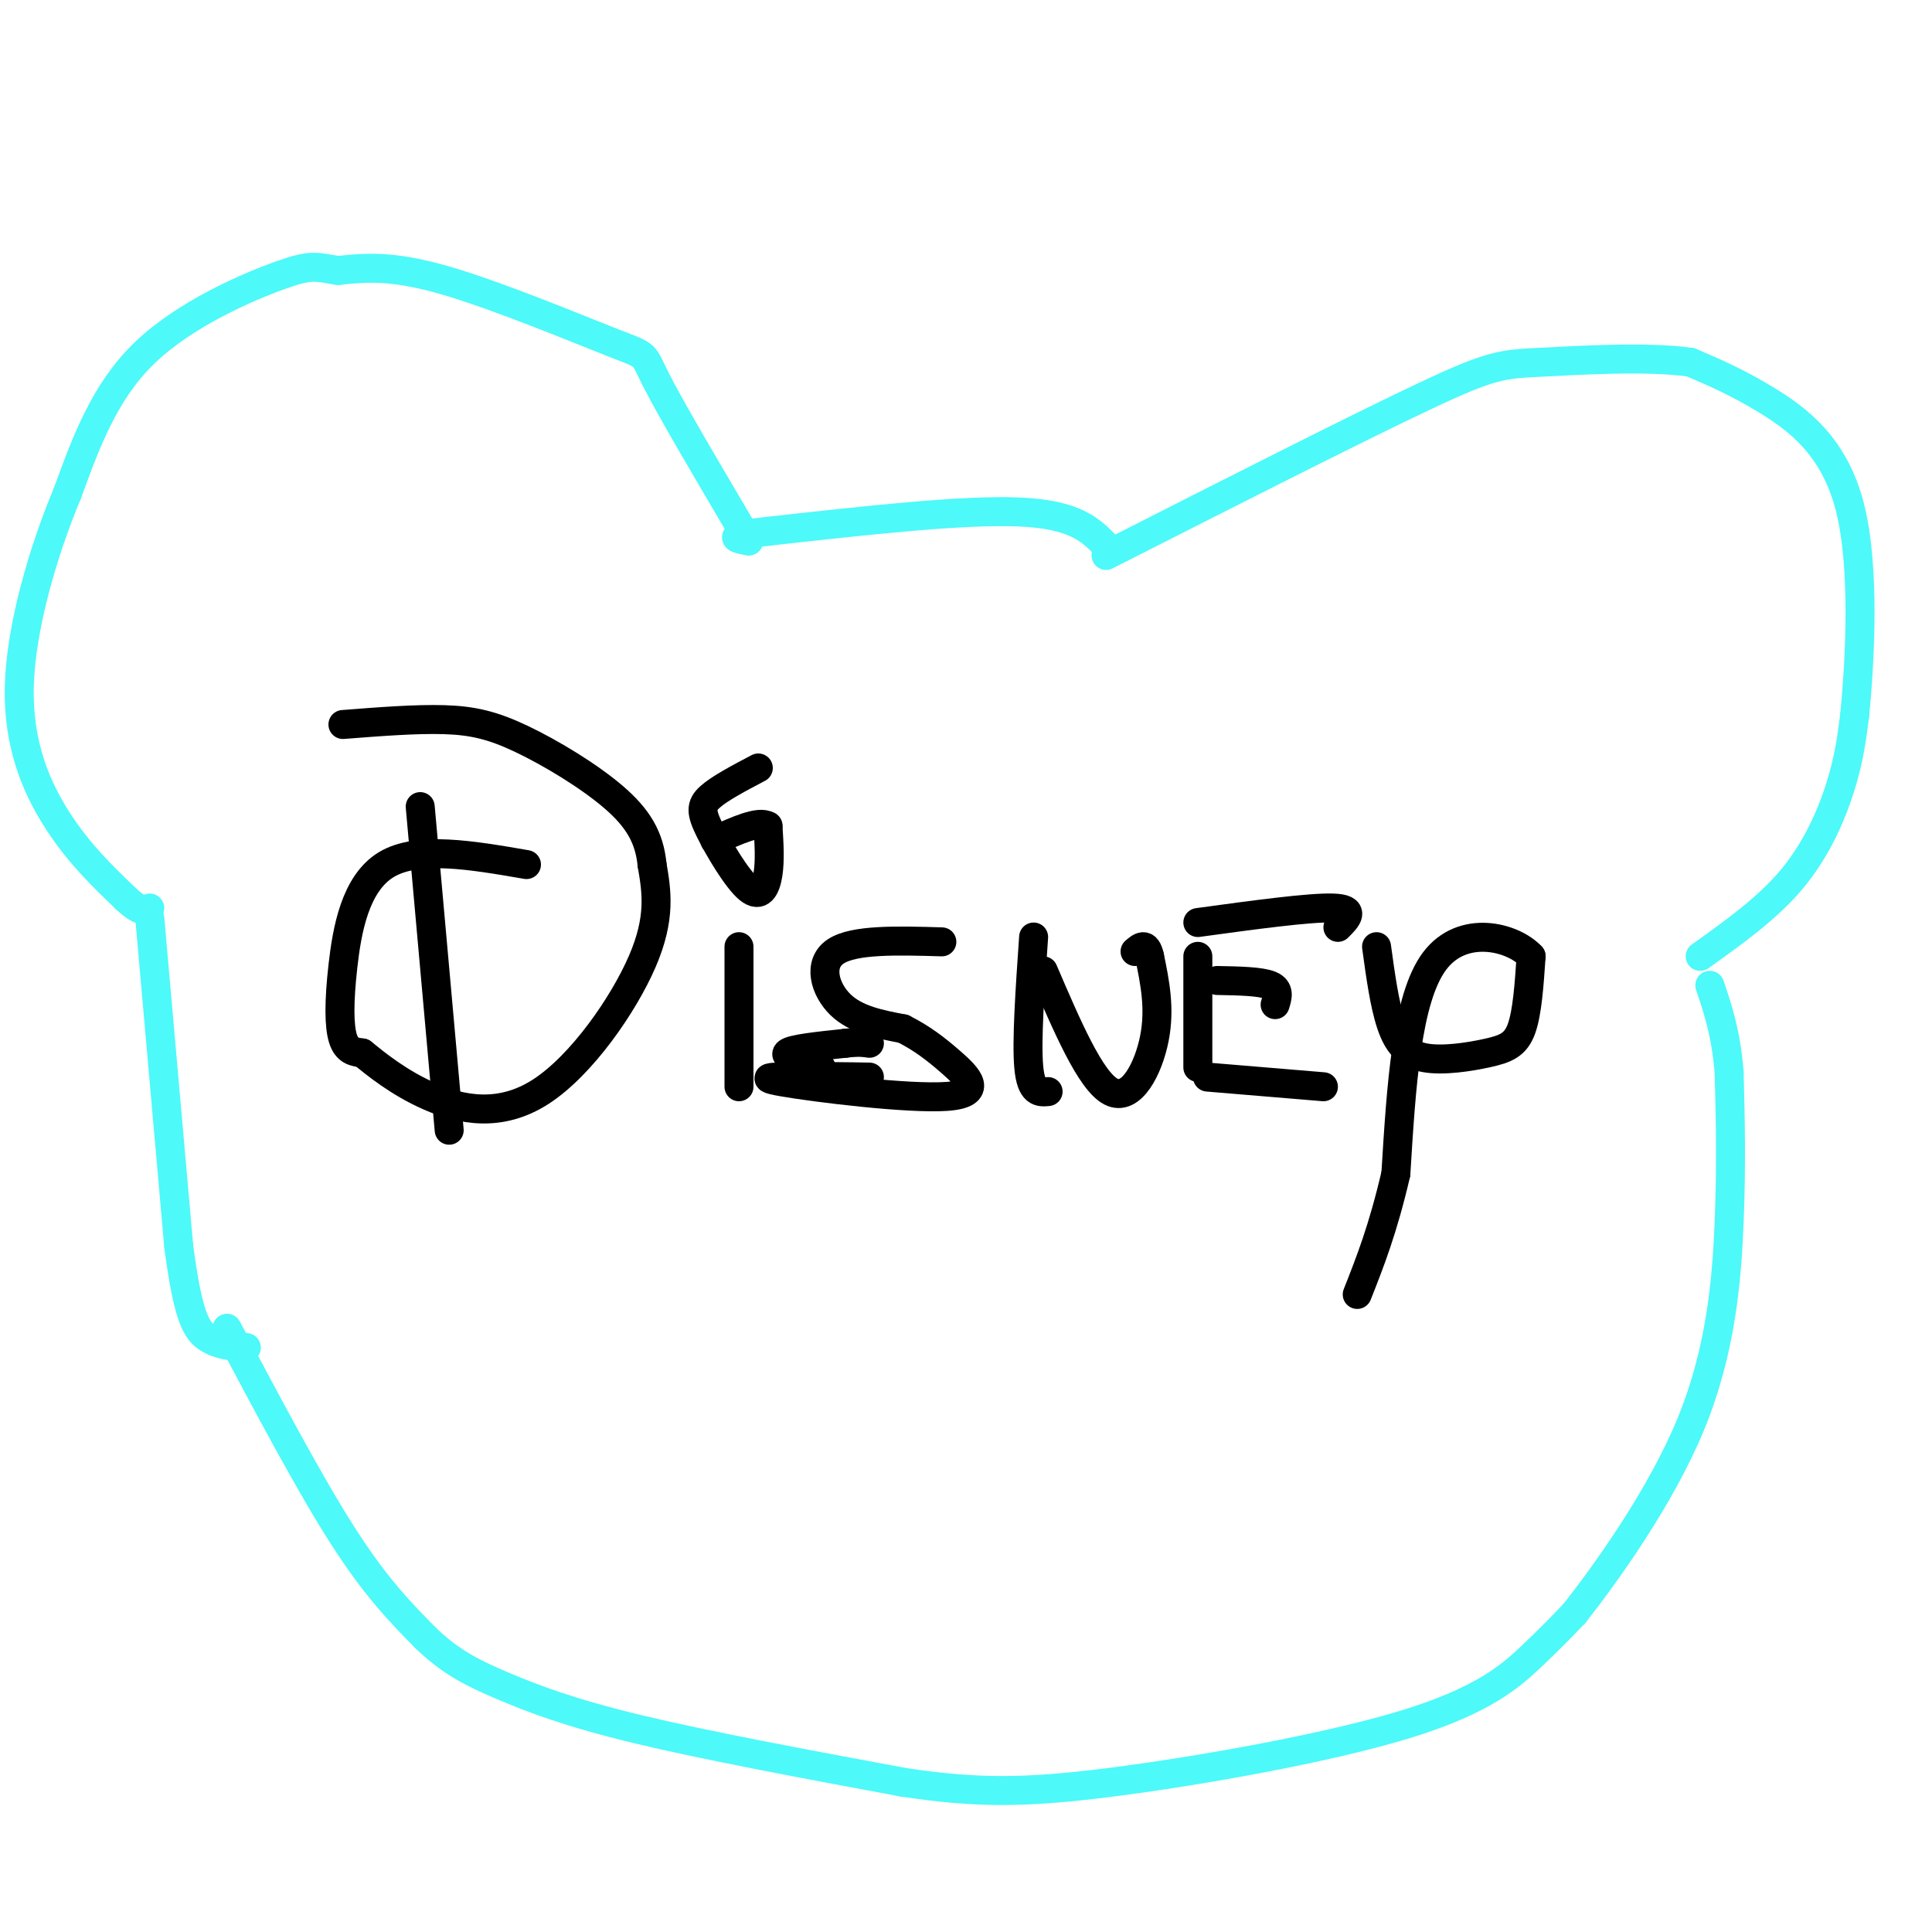 <svg viewBox='0 0 400 400' version='1.1' xmlns='http://www.w3.org/2000/svg' xmlns:xlink='http://www.w3.org/1999/xlink'><g fill='none' stroke='rgb(0,0,0)' stroke-width='6' stroke-linecap='round' stroke-linejoin='round'><path d='M87,167c0.000,0.000 6.000,67.000 6,67'/><path d='M109,179c-11.262,-1.946 -22.524,-3.893 -29,0c-6.476,3.893 -8.167,13.625 -9,21c-0.833,7.375 -0.810,12.393 0,15c0.810,2.607 2.405,2.804 4,3'/><path d='M75,218c2.724,2.196 7.534,6.187 14,9c6.466,2.813 14.587,4.450 23,-1c8.413,-5.450 17.118,-17.986 21,-27c3.882,-9.014 2.941,-14.507 2,-20'/><path d='M135,179c-0.539,-5.604 -2.887,-9.616 -8,-14c-5.113,-4.384 -12.992,-9.142 -19,-12c-6.008,-2.858 -10.145,-3.817 -16,-4c-5.855,-0.183 -13.427,0.408 -21,1'/><path d='M153,196c0.000,0.000 0.000,29.000 0,29'/><path d='M157,159c-4.016,2.115 -8.032,4.230 -10,6c-1.968,1.770 -1.888,3.196 0,7c1.888,3.804 5.585,9.986 8,12c2.415,2.014 3.547,-0.139 4,-3c0.453,-2.861 0.226,-6.431 0,-10'/><path d='M159,171c-1.833,-1.167 -6.417,0.917 -11,3'/><path d='M195,195c-9.111,-0.267 -18.222,-0.533 -22,2c-3.778,2.533 -2.222,7.867 1,11c3.222,3.133 8.111,4.067 13,5'/><path d='M187,213c3.775,1.890 6.713,4.115 10,7c3.287,2.885 6.923,6.431 -1,7c-7.923,0.569 -27.407,-1.837 -34,-3c-6.593,-1.163 -0.297,-1.081 6,-1'/><path d='M168,223c3.000,-0.167 7.500,-0.083 12,0'/><path d='M170,221c-3.917,-1.083 -7.833,-2.167 -7,-3c0.833,-0.833 6.417,-1.417 12,-2'/><path d='M175,216c2.833,-0.333 3.917,-0.167 5,0'/><path d='M217,226c-1.750,0.167 -3.500,0.333 -4,-5c-0.500,-5.333 0.250,-16.167 1,-27'/><path d='M216,201c4.889,11.400 9.778,22.800 14,25c4.222,2.200 7.778,-4.800 9,-11c1.222,-6.200 0.111,-11.600 -1,-17'/><path d='M238,198c-0.667,-3.000 -1.833,-2.000 -3,-1'/><path d='M248,198c0.000,0.000 0.000,23.000 0,23'/><path d='M248,191c11.583,-1.583 23.167,-3.167 28,-3c4.833,0.167 2.917,2.083 1,4'/><path d='M252,203c4.500,0.083 9.000,0.167 11,1c2.000,0.833 1.500,2.417 1,4'/><path d='M250,223c0.000,0.000 24.000,2.000 24,2'/><path d='M285,196c0.817,5.955 1.633,11.911 3,16c1.367,4.089 3.284,6.313 7,7c3.716,0.687 9.231,-0.161 13,-1c3.769,-0.839 5.791,-1.668 7,-5c1.209,-3.332 1.604,-9.166 2,-15'/><path d='M317,198c-3.778,-4.067 -14.222,-6.733 -20,1c-5.778,7.733 -6.889,25.867 -8,44'/><path d='M289,243c-2.667,11.500 -5.333,18.250 -8,25'/></g>
<g fill='none' stroke='rgb(77,249,249)' stroke-width='6' stroke-linecap='round' stroke-linejoin='round'><path d='M47,275c8.583,16.167 17.167,32.333 24,43c6.833,10.667 11.917,15.833 17,21'/><path d='M88,339c5.238,5.107 9.833,7.375 16,10c6.167,2.625 13.905,5.607 28,9c14.095,3.393 34.548,7.196 55,11'/><path d='M187,369c14.936,2.234 24.777,2.321 43,0c18.223,-2.321 44.829,-7.048 61,-12c16.171,-4.952 21.906,-10.129 26,-14c4.094,-3.871 6.547,-6.435 9,-9'/><path d='M326,334c6.345,-8.083 17.708,-23.792 24,-39c6.292,-15.208 7.512,-29.917 8,-42c0.488,-12.083 0.244,-21.542 0,-31'/><path d='M358,222c-0.667,-8.167 -2.333,-13.083 -4,-18'/><path d='M352,198c6.978,-4.978 13.956,-9.956 19,-16c5.044,-6.044 8.156,-13.156 10,-19c1.844,-5.844 2.422,-10.422 3,-15'/><path d='M384,148c1.060,-10.833 2.208,-30.417 -1,-43c-3.208,-12.583 -10.774,-18.167 -17,-22c-6.226,-3.833 -11.113,-5.917 -16,-8'/><path d='M350,75c-8.845,-1.262 -22.958,-0.417 -31,0c-8.042,0.417 -10.012,0.405 -24,7c-13.988,6.595 -39.994,19.798 -66,33'/><path d='M229,113c-3.167,-3.250 -6.333,-6.500 -18,-7c-11.667,-0.500 -31.833,1.750 -52,4'/><path d='M159,110c-9.333,1.000 -6.667,1.500 -4,2'/><path d='M155,112c-7.923,-13.417 -15.845,-26.833 -19,-33c-3.155,-6.167 -1.542,-5.083 -9,-8c-7.458,-2.917 -23.988,-9.833 -35,-13c-11.012,-3.167 -16.506,-2.583 -22,-2'/><path d='M70,56c-4.643,-0.690 -5.250,-1.417 -12,1c-6.750,2.417 -19.643,7.976 -28,16c-8.357,8.024 -12.179,18.512 -16,29'/><path d='M14,102c-5.048,12.060 -9.667,27.708 -10,40c-0.333,12.292 3.619,21.226 8,28c4.381,6.774 9.190,11.387 14,16'/><path d='M26,186c3.167,3.000 4.083,2.500 5,2'/><path d='M31,190c0.000,0.000 6.000,68.000 6,68'/><path d='M37,258c1.911,14.711 3.689,17.489 6,19c2.311,1.511 5.156,1.756 8,2'/></g>
</svg>